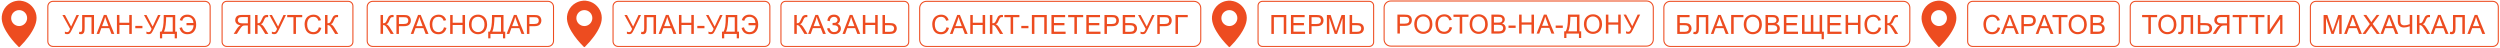<?xml version="1.0" encoding="UTF-8"?> <!-- Generator: Adobe Illustrator 27.9.0, SVG Export Plug-In . SVG Version: 6.00 Build 0) --> <svg xmlns="http://www.w3.org/2000/svg" xmlns:xlink="http://www.w3.org/1999/xlink" id="Layer_1" x="0px" y="0px" viewBox="0 0 2355 45" style="enable-background:new 0 0 2355 45;" xml:space="preserve"> <style type="text/css"> .st0{fill:#ED4C20;} .st1{fill:none;stroke:#ED4C20;stroke-miterlimit:10;} </style> <g> <g> <path class="st0" d="M551.58,0.63c0.87,0.14,1.75,0.25,2.6,0.44c6.34,1.41,11.38,6.76,12.47,13.16c0.58,3.41-0.01,6.65-1.25,9.81 c-1.43,3.64-3.47,6.94-5.76,10.09c-2.55,3.51-5.39,6.77-8.48,9.82c-0.56,0.56-0.83,0.56-1.39,0c-4.32-4.31-8.22-8.96-11.38-14.19 c-1.76-2.91-3.21-5.95-3.96-9.3c-1.54-6.81,1.67-14.1,7.74-17.57c2.15-1.23,4.43-1.98,6.9-2.19c0.1-0.01,0.19-0.05,0.29-0.07 C550.1,0.63,550.84,0.63,551.58,0.63z M550.46,9.52c-4.19,0.01-7.54,3.38-7.53,7.57c0.01,4.12,3.42,7.48,7.59,7.46 c4.1-0.02,7.47-3.41,7.46-7.51C557.99,12.88,554.61,9.5,550.46,9.52z"></path> </g> <path class="st1" d="M720.42,43.74H582.27c-2.64,0-4.78-2.14-4.78-4.78V6.04c0-2.64,2.14-4.78,4.78-4.78h138.16 c2.64,0,4.78,2.14,4.78,4.78v32.92C725.21,41.6,723.06,43.74,720.42,43.74z"></path> <g> <path class="st0" d="M588.2,14.1h2.39l5.82,10.93l5.09-10.93h2.35l-6.7,13.88c-0.84,1.74-1.52,2.87-2.06,3.41s-1.3,0.8-2.3,0.8 c-0.61,0-1.36-0.14-2.24-0.43v-2.02c0.63,0.37,1.3,0.55,2.01,0.55c0.58,0,1.07-0.18,1.49-0.55c0.42-0.37,0.88-1.21,1.38-2.53 L588.2,14.1z"></path> <path class="st0" d="M606.81,14.1h11.18v17.85h-2.36V16.2h-6.45v9.19c0,1.87-0.09,3.23-0.26,4.1c-0.17,0.87-0.54,1.54-1.1,2.03 c-0.56,0.48-1.27,0.72-2.13,0.72c-0.52,0-1.14-0.1-1.88-0.29l0.4-2.09c0.39,0.16,0.72,0.24,1,0.24c0.54,0,0.94-0.2,1.21-0.6 c0.27-0.4,0.4-1.35,0.4-2.84V14.1z"></path> <path class="st0" d="M620.41,31.94l6.85-17.85h2.54l7.3,17.85h-2.69l-2.08-5.41h-7.46l-1.96,5.41H620.41z M625.56,24.62h6.05 l-1.86-4.94c-0.57-1.5-0.99-2.74-1.27-3.7c-0.23,1.14-0.55,2.28-0.96,3.41L625.56,24.62z"></path> <path class="st0" d="M639.58,31.94V14.1h2.36v7.33h9.28V14.1h2.36v17.85h-2.36v-8.41h-9.28v8.41H639.58z"></path> <path class="st0" d="M656.87,26.59v-2.2h6.73v2.2H656.87z"></path> <path class="st0" d="M665.01,14.1h2.39l5.82,10.93l5.09-10.93h2.35l-6.7,13.88c-0.84,1.74-1.52,2.87-2.06,3.41s-1.3,0.8-2.3,0.8 c-0.61,0-1.36-0.14-2.24-0.43v-2.02c0.63,0.37,1.3,0.55,2.01,0.55c0.58,0,1.07-0.18,1.49-0.55c0.42-0.37,0.88-1.21,1.38-2.53 L665.01,14.1z"></path> <path class="st0" d="M683.65,14.1h10.86v15.74h1.61v6.27h-2.11v-4.16h-11.8v4.16h-2.11v-6.27h1.39c1.44-2.17,2.16-6.55,2.16-13.14 V14.1z M692.14,16.2h-6.22v0.91c0,1.52-0.14,3.59-0.41,6.23c-0.27,2.63-0.81,4.8-1.6,6.5h8.23V16.2z"></path> <path class="st0" d="M711.65,21.68c-0.1-1.79-0.64-3.2-1.62-4.25c-0.99-1.05-2.35-1.57-4.08-1.57c-2.57,0-4.2,1.25-4.87,3.74 l-2.31-0.61c0.44-1.63,1.28-2.91,2.53-3.82c1.25-0.92,2.79-1.38,4.65-1.38c1.75,0,3.26,0.43,4.53,1.29 c1.27,0.86,2.21,1.96,2.82,3.3c0.61,1.34,0.92,2.82,0.92,4.44c0.09,2.65-0.55,4.89-1.93,6.7c-1.38,1.81-3.47,2.72-6.29,2.72 c-3.94,0-6.42-1.97-7.45-5.92l2.28-0.6c0.72,3.02,2.5,4.53,5.34,4.53c1.6,0,2.91-0.58,3.93-1.73s1.58-2.74,1.67-4.74h-6.64v-2.11 H711.65z"></path> </g> <path class="st1" d="M851.7,43.74H739.97c-2.38,0-4.32-1.93-4.32-4.32V5.58c0-2.38,1.93-4.32,4.32-4.32H851.7 c2.38,0,4.32,1.93,4.32,4.32v33.85C856.01,41.81,854.08,43.74,851.7,43.74z"></path> <g> <path class="st0" d="M748.2,14.1h2.36v7.82c1.08,0,1.84-0.21,2.28-0.63c0.44-0.42,1-1.42,1.68-3.01c0.49-1.17,0.9-1.99,1.22-2.48 c0.32-0.48,0.78-0.89,1.37-1.22s1.25-0.49,1.96-0.49c0.91,0,1.39,0.01,1.44,0.02v2.05c-0.08,0-0.24,0-0.47-0.01 c-0.26-0.01-0.42-0.01-0.47-0.01c-0.75,0-1.32,0.18-1.68,0.55c-0.37,0.37-0.8,1.14-1.28,2.34c-0.6,1.51-1.11,2.46-1.52,2.85 c-0.41,0.39-0.91,0.71-1.49,0.94c1.15,0.32,2.29,1.38,3.41,3.19l3.68,5.94h-2.93l-2.98-4.85c-0.82-1.34-1.51-2.26-2.06-2.76 c-0.55-0.5-1.27-0.75-2.14-0.75v8.35h-2.36V14.1z"></path> <path class="st0" d="M761.23,31.94l6.85-17.85h2.54l7.3,17.85h-2.69l-2.08-5.41h-7.46l-1.96,5.41H761.23z M766.38,24.62h6.05 l-1.86-4.94c-0.57-1.5-0.99-2.74-1.27-3.7c-0.23,1.14-0.55,2.28-0.96,3.41L766.38,24.62z"></path> <path class="st0" d="M779.06,26.9l2.25-0.58c0.17,0.87,0.63,1.74,1.37,2.6c0.74,0.87,1.73,1.3,2.95,1.3 c1.25,0,2.24-0.32,2.96-0.96s1.08-1.42,1.08-2.33c0-0.98-0.38-1.76-1.14-2.34c-0.76-0.58-1.8-0.87-3.12-0.87h-1.13v-2.06 c1.09,0,1.92-0.06,2.5-0.19c0.58-0.13,1.09-0.45,1.53-0.96c0.44-0.52,0.66-1.1,0.66-1.76c0-0.78-0.3-1.46-0.91-2.03 c-0.61-0.58-1.42-0.86-2.45-0.86c-0.9,0-1.67,0.23-2.31,0.68c-0.64,0.45-1.08,1.05-1.32,1.79c-0.24,0.74-0.37,1.3-0.37,1.66 l-2.26-0.51c0.56-3.79,2.65-5.69,6.28-5.69c1.74,0,3.13,0.48,4.15,1.45c1.02,0.97,1.53,2.1,1.53,3.4c0,1.66-0.79,2.95-2.36,3.87 c0.91,0.25,1.67,0.77,2.28,1.54c0.61,0.78,0.92,1.7,0.92,2.78c0,1.53-0.59,2.82-1.78,3.85c-1.19,1.04-2.77,1.55-4.73,1.55 C782.27,32.25,780.08,30.47,779.06,26.9z"></path> <path class="st0" d="M793.64,31.94l6.85-17.85h2.54l7.3,17.85h-2.69l-2.08-5.41h-7.46l-1.96,5.41H793.64z M798.79,24.62h6.05 l-1.86-4.94c-0.57-1.5-0.99-2.74-1.27-3.7c-0.23,1.14-0.55,2.28-0.96,3.41L798.79,24.62z"></path> <path class="st0" d="M812.8,31.94V14.1h2.36v7.33h9.28V14.1h2.36v17.85h-2.36v-8.41h-9.28v8.41H812.8z"></path> <path class="st0" d="M831.32,14.1h2.36v7.62h4.26c1.99,0,3.43,0.23,4.32,0.69c0.89,0.46,1.53,1.09,1.92,1.89 c0.39,0.8,0.58,1.62,0.58,2.46c0,1.38-0.47,2.59-1.41,3.63c-0.94,1.04-2.7,1.56-5.26,1.56h-6.78V14.1z M833.68,29.94H838 c1.75,0,2.9-0.31,3.43-0.93c0.53-0.62,0.8-1.37,0.8-2.25c0-0.71-0.19-1.32-0.58-1.82c-0.39-0.5-0.9-0.82-1.54-0.97 c-0.64-0.15-1.73-0.22-3.26-0.22h-3.17V29.94z"></path> </g> <path class="st1" d="M1124.71,43.74H872.73c-3.53,0-6.4-2.87-6.4-6.4V7.66c0-3.53,2.87-6.4,6.4-6.4h251.98c3.53,0,6.4,2.87,6.4,6.4 v29.68C1131.11,40.87,1128.25,43.74,1124.71,43.74z"></path> <g> <path class="st0" d="M891.58,25.69l2.36,0.6c-0.5,1.94-1.39,3.42-2.67,4.44c-1.29,1.02-2.86,1.53-4.72,1.53 c-1.92,0-3.49-0.39-4.69-1.17c-1.21-0.78-2.12-1.92-2.75-3.4s-0.94-3.08-0.94-4.78c0-1.86,0.35-3.48,1.06-4.86 c0.71-1.38,1.72-2.44,3.03-3.15c1.31-0.72,2.75-1.08,4.33-1.08c1.79,0,3.29,0.45,4.5,1.36c1.22,0.91,2.07,2.19,2.54,3.83 l-2.33,0.55c-0.41-1.3-1.01-2.24-1.8-2.84s-1.78-0.89-2.97-0.89c-1.37,0-2.52,0.33-3.44,0.99c-0.92,0.66-1.57,1.54-1.94,2.65 c-0.37,1.11-0.56,2.25-0.56,3.43c0,1.52,0.22,2.84,0.66,3.98s1.13,1.98,2.06,2.54c0.93,0.56,1.94,0.84,3.03,0.84 c1.32,0,2.44-0.38,3.36-1.14C890.64,28.32,891.26,27.19,891.58,25.69z"></path> <path class="st0" d="M894.84,31.94l6.85-17.85h2.54l7.3,17.85h-2.69l-2.08-5.41h-7.46l-1.96,5.41H894.84z M899.99,24.62h6.05 l-1.86-4.94c-0.57-1.5-0.99-2.74-1.27-3.7c-0.23,1.14-0.55,2.28-0.96,3.41L899.99,24.62z"></path> <path class="st0" d="M914.01,31.94V14.1h2.36v7.33h9.28V14.1h2.36v17.85h-2.36v-8.41h-9.28v8.41H914.01z"></path> <path class="st0" d="M932.47,14.1h2.36v7.82c1.08,0,1.84-0.21,2.28-0.63c0.44-0.42,1-1.42,1.68-3.01c0.49-1.17,0.9-1.99,1.22-2.48 c0.32-0.48,0.78-0.89,1.37-1.22s1.25-0.49,1.96-0.49c0.91,0,1.39,0.01,1.44,0.02v2.05c-0.08,0-0.24,0-0.47-0.01 c-0.26-0.01-0.42-0.01-0.47-0.01c-0.75,0-1.32,0.18-1.68,0.55c-0.37,0.37-0.8,1.14-1.28,2.34c-0.6,1.51-1.11,2.46-1.52,2.85 c-0.41,0.39-0.91,0.71-1.49,0.94c1.15,0.32,2.29,1.38,3.41,3.19l3.68,5.94h-2.93l-2.98-4.85c-0.82-1.34-1.51-2.26-2.06-2.76 c-0.55-0.5-1.27-0.75-2.14-0.75v8.35h-2.36V14.1z"></path> <path class="st0" d="M952,31.94V16.2h-5.88V14.1h14.15v2.11h-5.9v15.74H952z"></path> <path class="st0" d="M962.06,26.59v-2.2h6.73v2.2H962.06z"></path> <path class="st0" d="M972.02,14.1h14.04v17.85h-2.37V16.2h-9.3v15.74h-2.36V14.1z"></path> <path class="st0" d="M990.46,31.94V14.1h12.91v2.11h-10.54v5.47h9.87v2.09h-9.87v6.08h10.96v2.11H990.46z"></path> <path class="st0" d="M1012.08,31.94V16.2h-5.88V14.1h14.15v2.11h-5.9v15.74H1012.08z"></path> <path class="st0" d="M1023.32,31.94V14.1h12.91v2.11h-10.54v5.47h9.87v2.09h-9.87v6.08h10.96v2.11H1023.32z"></path> <path class="st0" d="M1040.4,31.94V14.1h6.73c1.18,0,2.09,0.06,2.71,0.17c0.88,0.15,1.61,0.42,2.2,0.83 c0.59,0.41,1.07,0.98,1.43,1.72c0.36,0.74,0.54,1.55,0.54,2.44c0,1.52-0.48,2.8-1.45,3.85c-0.97,1.05-2.71,1.58-5.24,1.58h-4.58 v7.26H1040.4z M1042.76,22.58h4.61c1.53,0,2.61-0.28,3.25-0.85c0.64-0.57,0.96-1.37,0.96-2.4c0-0.75-0.19-1.39-0.57-1.92 c-0.38-0.53-0.87-0.88-1.49-1.05c-0.4-0.11-1.13-0.16-2.2-0.16h-4.57V22.58z"></path> <path class="st0" d="M1057.64,14.1h11.58v2.11H1060v5.5h4.26c1.57,0,2.83,0.15,3.76,0.45s1.67,0.87,2.23,1.7 c0.56,0.83,0.84,1.8,0.84,2.9c0,0.9-0.2,1.74-0.6,2.53c-0.4,0.78-1,1.42-1.8,1.92c-0.8,0.5-2.15,0.74-4.07,0.74h-6.99V14.1z M1060,29.94h4.72c1.27,0,2.23-0.26,2.87-0.78c0.64-0.52,0.96-1.3,0.96-2.34c0-0.74-0.18-1.36-0.55-1.85s-0.87-0.82-1.52-0.99 c-0.65-0.16-1.76-0.24-3.32-0.24H1060V29.94z"></path> <path class="st0" d="M1072.02,14.1h2.39l5.82,10.93l5.09-10.93h2.35l-6.7,13.88c-0.84,1.74-1.52,2.87-2.06,3.41s-1.3,0.8-2.3,0.8 c-0.61,0-1.36-0.14-2.24-0.43v-2.02c0.63,0.37,1.3,0.55,2.01,0.55c0.58,0,1.07-0.18,1.49-0.55c0.42-0.37,0.88-1.21,1.38-2.53 L1072.02,14.1z"></path> <path class="st0" d="M1090.16,31.94V14.1h6.73c1.18,0,2.09,0.06,2.71,0.17c0.88,0.15,1.61,0.42,2.2,0.83 c0.59,0.41,1.07,0.98,1.43,1.72c0.36,0.74,0.54,1.55,0.54,2.44c0,1.52-0.48,2.8-1.45,3.85c-0.97,1.05-2.71,1.58-5.24,1.58h-4.58 v7.26H1090.16z M1092.52,22.58h4.61c1.53,0,2.61-0.28,3.25-0.85c0.64-0.57,0.96-1.37,0.96-2.4c0-0.75-0.19-1.39-0.57-1.92 c-0.38-0.53-0.87-0.88-1.49-1.05c-0.4-0.11-1.13-0.16-2.2-0.16h-4.57V22.58z"></path> <path class="st0" d="M1107.32,14.1h11.54v2.11h-9.18v15.74h-2.36V14.1z"></path> </g> <g> <path class="st0" d="M1159.18,0.63c0.87,0.14,1.75,0.25,2.6,0.44c6.34,1.41,11.38,6.76,12.47,13.16c0.58,3.41-0.01,6.65-1.25,9.81 c-1.43,3.64-3.47,6.94-5.76,10.09c-2.55,3.51-5.39,6.77-8.48,9.82c-0.56,0.56-0.83,0.56-1.39,0c-4.32-4.31-8.22-8.96-11.38-14.19 c-1.76-2.91-3.21-5.95-3.96-9.3c-1.54-6.81,1.67-14.1,7.74-17.57c2.15-1.23,4.43-1.98,6.9-2.19c0.1-0.01,0.19-0.05,0.29-0.07 C1157.69,0.63,1158.43,0.63,1159.18,0.63z M1158.06,9.52c-4.19,0.01-7.54,3.38-7.53,7.57c0.01,4.12,3.42,7.48,7.59,7.46 c4.1-0.02,7.47-3.41,7.46-7.51C1165.58,12.88,1162.21,9.5,1158.06,9.52z"></path> </g> <path class="st1" d="M1289.86,43.74h-100.67c-2.27,0-4.1-1.84-4.1-4.1V5.36c0-2.27,1.84-4.1,4.1-4.1h100.67 c2.27,0,4.1,1.84,4.1,4.1v34.27C1293.96,41.9,1292.13,43.74,1289.86,43.74z"></path> <g> <path class="st0" d="M1197.62,14.1h14.04v17.85h-2.37V16.2h-9.3v15.74h-2.36V14.1z"></path> <path class="st0" d="M1216.07,31.94V14.1h12.91v2.11h-10.54v5.47h9.87v2.09h-9.87v6.08h10.96v2.11H1216.07z"></path> <path class="st0" d="M1233.15,31.94V14.1h6.73c1.18,0,2.09,0.06,2.71,0.17c0.88,0.15,1.61,0.42,2.2,0.83 c0.59,0.41,1.07,0.98,1.43,1.72c0.36,0.74,0.54,1.55,0.54,2.44c0,1.52-0.48,2.8-1.45,3.85c-0.97,1.05-2.71,1.58-5.24,1.58h-4.58 v7.26H1233.15z M1235.51,22.58h4.61c1.53,0,2.61-0.28,3.25-0.85c0.64-0.57,0.96-1.37,0.96-2.4c0-0.75-0.19-1.39-0.57-1.92 c-0.38-0.53-0.87-0.88-1.49-1.05c-0.4-0.11-1.13-0.16-2.2-0.16h-4.57V22.58z"></path> <path class="st0" d="M1249.92,31.94V14.1h3.55l4.22,12.64c0.39,1.18,0.67,2.06,0.85,2.64c0.2-0.65,0.52-1.6,0.95-2.86l4.27-12.42 h3.18v17.85h-2.28V17.01l-5.19,14.94h-2.13l-5.16-15.19v15.19H1249.92z"></path> <path class="st0" d="M1271.35,14.1h2.36v7.62h4.26c1.99,0,3.43,0.23,4.32,0.69c0.89,0.46,1.53,1.09,1.92,1.89 c0.39,0.8,0.58,1.62,0.58,2.46c0,1.38-0.47,2.59-1.41,3.63c-0.94,1.04-2.7,1.56-5.26,1.56h-6.78V14.1z M1273.71,29.94h4.32 c1.75,0,2.9-0.31,3.43-0.93c0.53-0.62,0.8-1.37,0.8-2.25c0-0.71-0.19-1.32-0.58-1.82c-0.39-0.5-0.9-0.82-1.54-0.97 c-0.64-0.15-1.73-0.22-3.26-0.22h-3.17V29.94z"></path> </g> <g> <path class="st0" d="M1827.62,0.63c0.87,0.14,1.75,0.25,2.6,0.44c6.34,1.41,11.38,6.76,12.47,13.16c0.58,3.41-0.01,6.65-1.25,9.81 c-1.43,3.64-3.47,6.94-5.76,10.09c-2.55,3.51-5.39,6.77-8.48,9.82c-0.56,0.56-0.83,0.56-1.39,0c-4.32-4.31-8.22-8.96-11.38-14.19 c-1.76-2.91-3.21-5.95-3.96-9.3c-1.54-6.81,1.67-14.1,7.74-17.57c2.15-1.23,4.43-1.98,6.9-2.19c0.1-0.01,0.19-0.05,0.29-0.07 C1826.14,0.63,1826.88,0.63,1827.62,0.63z M1826.51,9.52c-4.19,0.01-7.54,3.38-7.53,7.57c0.01,4.12,3.42,7.48,7.59,7.46 c4.1-0.02,7.47-3.41,7.46-7.51C1834.03,12.88,1830.65,9.5,1826.51,9.52z"></path> </g> <path class="st1" d="M1991.69,43.74h-133.45c-2.6,0-4.7-2.1-4.7-4.7V5.96c0-2.6,2.1-4.7,4.7-4.7h133.45c2.6,0,4.7,2.1,4.7,4.7 v33.08C1996.39,41.64,1994.28,43.74,1991.69,43.74z"></path> <g> <path class="st0" d="M1881.78,25.69l2.36,0.6c-0.5,1.94-1.39,3.42-2.67,4.44c-1.29,1.02-2.86,1.53-4.72,1.53 c-1.92,0-3.49-0.39-4.69-1.17c-1.21-0.78-2.12-1.92-2.75-3.4s-0.94-3.08-0.94-4.78c0-1.86,0.35-3.48,1.06-4.86 c0.71-1.38,1.72-2.44,3.03-3.15c1.31-0.72,2.75-1.08,4.33-1.08c1.79,0,3.29,0.45,4.5,1.36c1.22,0.91,2.07,2.19,2.54,3.83 l-2.33,0.55c-0.41-1.3-1.01-2.24-1.8-2.84s-1.78-0.89-2.97-0.89c-1.37,0-2.52,0.33-3.44,0.99c-0.92,0.66-1.57,1.54-1.94,2.65 c-0.37,1.11-0.56,2.25-0.56,3.43c0,1.52,0.22,2.84,0.66,3.98s1.13,1.98,2.06,2.54c0.93,0.56,1.94,0.84,3.03,0.84 c1.32,0,2.44-0.38,3.36-1.14C1880.83,28.32,1881.45,27.19,1881.78,25.69z"></path> <path class="st0" d="M1885.04,31.94l6.85-17.85h2.54l7.3,17.85h-2.69l-2.08-5.41h-7.46l-1.96,5.41H1885.04z M1890.19,24.62h6.05 l-1.86-4.94c-0.57-1.5-0.99-2.74-1.27-3.7c-0.23,1.14-0.55,2.28-0.96,3.41L1890.19,24.62z"></path> <path class="st0" d="M1904.13,31.94V14.1h6.73c1.18,0,2.09,0.06,2.71,0.17c0.88,0.15,1.61,0.42,2.2,0.83 c0.59,0.41,1.07,0.98,1.43,1.72c0.36,0.74,0.54,1.55,0.54,2.44c0,1.52-0.48,2.8-1.45,3.85c-0.97,1.05-2.71,1.58-5.24,1.58h-4.58 v7.26H1904.13z M1906.49,22.58h4.61c1.53,0,2.61-0.28,3.25-0.85c0.64-0.57,0.96-1.37,0.96-2.4c0-0.75-0.19-1.39-0.57-1.92 c-0.38-0.53-0.87-0.88-1.49-1.05c-0.4-0.11-1.13-0.16-2.2-0.16h-4.57V22.58z"></path> <path class="st0" d="M1917.63,31.94l6.85-17.85h2.54l7.3,17.85h-2.69l-2.08-5.41h-7.46l-1.96,5.41H1917.63z M1922.78,24.62h6.05 l-1.86-4.94c-0.57-1.5-0.99-2.74-1.27-3.7c-0.23,1.14-0.55,2.28-0.96,3.41L1922.78,24.62z"></path> <path class="st0" d="M1939.32,31.94V16.2h-5.88V14.1h14.15v2.11h-5.9v15.74H1939.32z"></path> <path class="st0" d="M1948.66,23.25c0-2.96,0.8-5.28,2.39-6.96c1.59-1.68,3.64-2.51,6.16-2.51c1.65,0,3.13,0.39,4.46,1.18 c1.32,0.79,2.33,1.89,3.03,3.29s1.04,3.01,1.04,4.79c0,1.81-0.37,3.43-1.1,4.86s-1.77,2.51-3.1,3.24c-1.34,0.73-2.78,1.1-4.33,1.1 c-1.68,0-3.18-0.41-4.5-1.22c-1.32-0.81-2.33-1.92-3.01-3.32C1949.01,26.3,1948.66,24.82,1948.66,23.25z M1951.1,23.29 c0,2.15,0.58,3.85,1.73,5.08c1.16,1.24,2.61,1.86,4.35,1.86c1.78,0,3.24-0.62,4.39-1.88c1.15-1.25,1.72-3.02,1.72-5.32 c0-1.45-0.25-2.72-0.74-3.8c-0.49-1.08-1.21-1.92-2.15-2.52c-0.95-0.6-2.01-0.89-3.18-0.89c-1.67,0-3.11,0.57-4.32,1.72 S1951.1,20.6,1951.1,23.29z"></path> <path class="st0" d="M1969.18,31.94V14.1h6.7c1.36,0,2.46,0.18,3.28,0.54c0.82,0.36,1.47,0.92,1.94,1.67 c0.47,0.75,0.7,1.54,0.7,2.36c0,0.76-0.21,1.48-0.62,2.15c-0.41,0.67-1.04,1.22-1.88,1.63c1.08,0.32,1.91,0.86,2.49,1.62 c0.58,0.76,0.87,1.66,0.87,2.7c0,0.84-0.18,1.61-0.53,2.33c-0.35,0.72-0.79,1.27-1.31,1.66c-0.52,0.39-1.17,0.68-1.95,0.88 c-0.78,0.2-1.74,0.3-2.88,0.3H1969.18z M1971.54,21.6h3.86c1.05,0,1.8-0.07,2.25-0.21c0.6-0.18,1.05-0.47,1.36-0.89 s0.46-0.93,0.46-1.56c0-0.59-0.14-1.11-0.43-1.56c-0.28-0.45-0.69-0.76-1.22-0.93c-0.53-0.17-1.43-0.25-2.72-0.25h-3.57V21.6z M1971.54,29.84h4.44c0.76,0,1.3-0.03,1.61-0.08c0.54-0.1,1-0.26,1.36-0.49c0.37-0.23,0.67-0.56,0.9-0.99 c0.24-0.43,0.35-0.94,0.35-1.5c0-0.67-0.17-1.24-0.51-1.73c-0.34-0.49-0.81-0.84-1.42-1.03c-0.6-0.2-1.48-0.3-2.61-0.3h-4.13 V29.84z"></path> </g> <path class="st1" d="M2161.1,43.74h-149.44c-2.74,0-4.97-2.22-4.97-4.97V6.23c0-2.74,2.22-4.97,4.97-4.97h149.44 c2.74,0,4.97,2.22,4.97,4.97v32.55C2166.07,41.52,2163.84,43.74,2161.1,43.74z"></path> <g> <path class="st0" d="M2023.75,31.94V16.2h-5.88V14.1h14.15v2.11h-5.9v15.74H2023.75z"></path> <path class="st0" d="M2033.1,23.25c0-2.96,0.8-5.28,2.39-6.96c1.59-1.68,3.64-2.51,6.16-2.51c1.65,0,3.13,0.39,4.46,1.18 c1.32,0.79,2.33,1.89,3.03,3.29s1.04,3.01,1.04,4.79c0,1.81-0.37,3.43-1.1,4.86s-1.77,2.51-3.1,3.24c-1.34,0.73-2.78,1.1-4.33,1.1 c-1.68,0-3.18-0.41-4.5-1.22c-1.32-0.81-2.33-1.92-3.01-3.32C2033.44,26.3,2033.1,24.82,2033.1,23.25z M2035.54,23.29 c0,2.15,0.58,3.85,1.73,5.08c1.16,1.24,2.61,1.86,4.35,1.86c1.78,0,3.24-0.62,4.39-1.88c1.15-1.25,1.72-3.02,1.72-5.32 c0-1.45-0.25-2.72-0.74-3.8c-0.49-1.08-1.21-1.92-2.15-2.52c-0.95-0.6-2.01-0.89-3.18-0.89c-1.67,0-3.11,0.57-4.32,1.72 S2035.54,20.6,2035.54,23.29z"></path> <path class="st0" d="M2054.74,14.1h11.18v17.85h-2.36V16.2h-6.45v9.19c0,1.87-0.09,3.23-0.26,4.1c-0.17,0.87-0.54,1.54-1.1,2.03 c-0.56,0.48-1.27,0.72-2.13,0.72c-0.52,0-1.14-0.1-1.88-0.29l0.4-2.09c0.39,0.16,0.72,0.24,1,0.24c0.54,0,0.94-0.2,1.21-0.6 c0.27-0.4,0.4-1.35,0.4-2.84V14.1z"></path> <path class="st0" d="M2070.38,14.1h2.36v7.62h4.26c1.99,0,3.43,0.23,4.32,0.69c0.89,0.46,1.53,1.09,1.92,1.89 c0.39,0.8,0.58,1.62,0.58,2.46c0,1.38-0.47,2.59-1.41,3.63c-0.94,1.04-2.7,1.56-5.26,1.56h-6.78V14.1z M2072.74,29.94h4.32 c1.75,0,2.9-0.31,3.43-0.93c0.53-0.62,0.8-1.37,0.8-2.25c0-0.71-0.19-1.32-0.58-1.82c-0.39-0.5-0.9-0.82-1.54-0.97 c-0.64-0.15-1.73-0.22-3.26-0.22h-3.17V29.94z"></path> <path class="st0" d="M2097.8,31.94v-7.93h-2.74c-0.61,0-1.05,0.03-1.32,0.09c-0.37,0.09-0.72,0.25-1.08,0.47 c-0.35,0.23-0.75,0.62-1.2,1.19c-0.45,0.57-1.01,1.39-1.7,2.46l-2.36,3.71h-2.97l3.1-4.86c0.62-0.95,1.27-1.74,1.96-2.37 c0.33-0.29,0.8-0.59,1.42-0.89c-1.71-0.24-2.98-0.79-3.8-1.66c-0.82-0.87-1.23-1.94-1.23-3.2c0-0.98,0.25-1.88,0.74-2.69 s1.16-1.38,1.98-1.7s2.04-0.48,3.63-0.48h7.91v17.85H2097.8z M2097.8,16.07h-5.65c-1.32,0-2.29,0.27-2.9,0.82 c-0.61,0.54-0.92,1.24-0.92,2.08c0,0.58,0.16,1.11,0.47,1.6c0.32,0.49,0.78,0.85,1.39,1.07c0.61,0.22,1.45,0.33,2.53,0.33h5.08 V16.07z"></path> <path class="st0" d="M2109.08,31.94V16.2h-5.88V14.1h14.15v2.11h-5.9v15.74H2109.08z"></path> <path class="st0" d="M2124.81,31.94V16.2h-5.88V14.1h14.15v2.11h-5.9v15.74H2124.81z"></path> <path class="st0" d="M2136.03,14.1h2.14v14.13l9.5-14.13h2.37v17.85h-2.14v-14.1l-9.51,14.1h-2.36V14.1z"></path> </g> <path class="st1" d="M2348.16,43.74h-166.55c-2.89,0-5.23-2.34-5.23-5.23V6.49c0-2.89,2.34-5.23,5.23-5.23h166.55 c2.89,0,5.23,2.34,5.23,5.23v32.01C2353.39,41.4,2351.05,43.74,2348.16,43.74z"></path> <g> <path class="st0" d="M2188.82,31.94V14.1h3.55l4.22,12.64c0.39,1.18,0.67,2.06,0.85,2.64c0.2-0.65,0.52-1.6,0.95-2.86l4.27-12.42 h3.18v17.85h-2.28V17.01l-5.19,14.94h-2.13l-5.16-15.19v15.19H2188.82z"></path> <path class="st0" d="M2208.2,31.94l6.85-17.85h2.54l7.3,17.85h-2.69l-2.08-5.41h-7.46l-1.96,5.41H2208.2z M2213.35,24.62h6.05 l-1.86-4.94c-0.57-1.5-0.99-2.74-1.27-3.7c-0.23,1.14-0.55,2.28-0.96,3.41L2213.35,24.62z"></path> <path class="st0" d="M2225.47,31.94l6.9-9.3l-6.09-8.55h2.81l3.24,4.58c0.67,0.95,1.15,1.68,1.44,2.19 c0.4-0.65,0.87-1.33,1.41-2.03l3.59-4.74h2.57l-6.27,8.41l6.76,9.44h-2.92l-4.49-6.37c-0.25-0.37-0.51-0.76-0.78-1.19 c-0.4,0.65-0.68,1.1-0.85,1.34l-4.48,6.22H2225.47z"></path> <path class="st0" d="M2242.46,31.94l6.85-17.85h2.54l7.3,17.85h-2.69l-2.08-5.41h-7.46l-1.96,5.41H2242.46z M2247.61,24.62h6.05 l-1.86-4.94c-0.57-1.5-0.99-2.74-1.27-3.7c-0.23,1.14-0.55,2.28-0.96,3.41L2247.61,24.62z"></path> <path class="st0" d="M2272.33,31.94h-2.36v-7.2c-2.12,0.79-3.97,1.18-5.56,1.18c-1.24,0-2.34-0.29-3.29-0.87 c-0.95-0.58-1.58-1.32-1.91-2.21c-0.32-0.89-0.48-2.06-0.48-3.51V14.1h2.36v5.03c0,1.95,0.36,3.23,1.07,3.84 c0.71,0.61,1.56,0.92,2.56,0.92c1.66,0,3.41-0.37,5.25-1.11V14.1h2.36V31.94z"></path> <path class="st0" d="M2276.75,14.1h2.36v7.82c1.08,0,1.84-0.21,2.28-0.63c0.44-0.42,1-1.42,1.68-3.01 c0.49-1.17,0.9-1.99,1.22-2.48c0.32-0.48,0.78-0.89,1.37-1.22s1.25-0.49,1.96-0.49c0.91,0,1.39,0.01,1.44,0.02v2.05 c-0.08,0-0.24,0-0.47-0.01c-0.26-0.01-0.42-0.01-0.47-0.01c-0.75,0-1.32,0.18-1.68,0.55c-0.37,0.37-0.8,1.14-1.28,2.34 c-0.6,1.51-1.11,2.46-1.52,2.85c-0.41,0.39-0.91,0.71-1.49,0.94c1.15,0.32,2.29,1.38,3.41,3.19l3.68,5.94h-2.93l-2.98-4.85 c-0.82-1.34-1.51-2.26-2.06-2.76c-0.55-0.5-1.27-0.75-2.14-0.75v8.35h-2.36V14.1z"></path> <path class="st0" d="M2289.78,31.94l6.85-17.85h2.54l7.3,17.85h-2.69l-2.08-5.41h-7.46l-1.96,5.41H2289.78z M2294.93,24.62h6.05 l-1.86-4.94c-0.57-1.5-0.99-2.74-1.27-3.7c-0.23,1.14-0.55,2.28-0.96,3.41L2294.93,24.62z"></path> <path class="st0" d="M2310.72,14.1h11.18v17.85h-2.36V16.2h-6.45v9.19c0,1.87-0.09,3.23-0.26,4.1c-0.17,0.87-0.54,1.54-1.1,2.03 c-0.56,0.48-1.27,0.72-2.13,0.72c-0.52,0-1.14-0.1-1.88-0.29l0.4-2.09c0.39,0.16,0.72,0.24,1,0.24c0.54,0,0.94-0.2,1.21-0.6 c0.27-0.4,0.4-1.35,0.4-2.84V14.1z"></path> <path class="st0" d="M2324.32,31.94l6.85-17.85h2.54l7.3,17.85h-2.69l-2.08-5.41h-7.46l-1.96,5.41H2324.32z M2329.47,24.62h6.05 l-1.86-4.94c-0.57-1.5-0.99-2.74-1.27-3.7c-0.23,1.14-0.55,2.28-0.96,3.41L2329.47,24.62z"></path> </g> <g> <path class="st0" d="M19.14,0.63c0.87,0.14,1.75,0.25,2.6,0.44c6.34,1.41,11.38,6.76,12.47,13.16c0.58,3.41-0.01,6.65-1.25,9.81 c-1.43,3.64-3.47,6.94-5.76,10.09c-2.55,3.51-5.39,6.77-8.48,9.82c-0.56,0.56-0.83,0.56-1.39,0c-4.32-4.31-8.22-8.96-11.38-14.19 c-1.76-2.91-3.21-5.95-3.96-9.3C0.45,13.65,3.66,6.36,9.73,2.89c2.15-1.23,4.43-1.98,6.9-2.19c0.1-0.01,0.19-0.05,0.29-0.07 C17.66,0.63,18.4,0.63,19.14,0.63z M18.03,9.52c-4.19,0.01-7.54,3.38-7.53,7.57c0.01,4.12,3.42,7.48,7.59,7.46 c4.1-0.02,7.47-3.41,7.46-7.51C25.55,12.88,22.17,9.5,18.03,9.52z"></path> </g> <path class="st1" d="M193.08,43.74H49.92c-2.69,0-4.86-2.18-4.86-4.86V6.12c0-2.69,2.18-4.86,4.86-4.86h143.17 c2.69,0,4.86,2.18,4.86,4.86v32.75C197.95,41.56,195.77,43.74,193.08,43.74z"></path> <g> <path class="st0" d="M58.77,14.1h2.39l5.82,10.93l5.09-10.93h2.35l-6.7,13.88c-0.84,1.74-1.52,2.87-2.06,3.41s-1.3,0.8-2.3,0.8 c-0.61,0-1.36-0.14-2.24-0.43v-2.02c0.63,0.37,1.3,0.55,2.01,0.55c0.58,0,1.07-0.18,1.49-0.55c0.42-0.37,0.88-1.21,1.38-2.53 L58.77,14.1z"></path> <path class="st0" d="M77.38,14.1h11.18v17.85h-2.36V16.2h-6.45v9.19c0,1.87-0.09,3.23-0.26,4.1c-0.17,0.87-0.54,1.54-1.1,2.03 c-0.56,0.48-1.27,0.72-2.13,0.72c-0.52,0-1.14-0.1-1.88-0.29l0.4-2.09c0.39,0.16,0.72,0.24,1,0.24c0.54,0,0.94-0.2,1.21-0.6 c0.27-0.4,0.4-1.35,0.4-2.84V14.1z"></path> <path class="st0" d="M90.98,31.94l6.85-17.85h2.54l7.3,17.85h-2.69l-2.08-5.41h-7.46l-1.96,5.41H90.98z M96.13,24.62h6.05 l-1.86-4.94c-0.57-1.5-0.99-2.74-1.27-3.7c-0.23,1.14-0.55,2.28-0.96,3.41L96.13,24.62z"></path> <path class="st0" d="M110.14,31.94V14.1h2.36v7.33h9.28V14.1h2.36v17.85h-2.36v-8.41h-9.28v8.41H110.14z"></path> <path class="st0" d="M127.44,26.59v-2.2h6.73v2.2H127.44z"></path> <path class="st0" d="M135.57,14.1h2.39l5.82,10.93l5.09-10.93h2.35l-6.7,13.88c-0.84,1.74-1.52,2.87-2.06,3.41s-1.3,0.8-2.3,0.8 c-0.61,0-1.36-0.14-2.24-0.43v-2.02c0.63,0.37,1.3,0.55,2.01,0.55c0.58,0,1.07-0.18,1.49-0.55c0.42-0.37,0.88-1.21,1.38-2.53 L135.57,14.1z"></path> <path class="st0" d="M154.21,14.1h10.86v15.74h1.61v6.27h-2.11v-4.16h-11.8v4.16h-2.11v-6.27h1.39c1.44-2.17,2.16-6.55,2.16-13.14 V14.1z M162.71,16.2h-6.22v0.91c0,1.52-0.14,3.59-0.41,6.23c-0.27,2.63-0.81,4.8-1.6,6.5h8.23V16.2z"></path> <path class="st0" d="M182.21,21.68c-0.1-1.79-0.64-3.2-1.62-4.25c-0.99-1.05-2.35-1.57-4.08-1.57c-2.57,0-4.2,1.25-4.87,3.74 l-2.31-0.61c0.44-1.63,1.28-2.91,2.53-3.82c1.25-0.92,2.79-1.38,4.65-1.38c1.75,0,3.26,0.43,4.53,1.29 c1.27,0.86,2.21,1.96,2.82,3.3c0.61,1.34,0.92,2.82,0.92,4.44c0.09,2.65-0.55,4.89-1.93,6.7c-1.38,1.81-3.47,2.72-6.29,2.72 c-3.94,0-6.42-1.97-7.45-5.92l2.28-0.6c0.72,3.02,2.5,4.53,5.34,4.53c1.6,0,2.91-0.58,3.93-1.73s1.58-2.74,1.67-4.74h-6.64v-2.11 H182.21z"></path> </g> <path class="st1" d="M328.08,43.74H213.58c-2.41,0-4.37-1.95-4.37-4.37V5.63c0-2.41,1.95-4.37,4.37-4.37h114.49 c2.41,0,4.37,1.95,4.37,4.37v33.75C332.45,41.79,330.49,43.74,328.08,43.74z"></path> <g> <path class="st0" d="M233.49,31.94v-7.93h-2.74c-0.61,0-1.05,0.03-1.32,0.09c-0.37,0.09-0.72,0.25-1.08,0.47 c-0.35,0.23-0.75,0.62-1.2,1.19c-0.45,0.57-1.01,1.39-1.7,2.46l-2.36,3.71h-2.97l3.1-4.86c0.62-0.95,1.27-1.74,1.96-2.37 c0.33-0.29,0.8-0.59,1.42-0.89c-1.71-0.24-2.98-0.79-3.8-1.66c-0.82-0.87-1.23-1.94-1.23-3.2c0-0.98,0.25-1.88,0.74-2.69 s1.16-1.38,1.98-1.7s2.04-0.48,3.63-0.48h7.91v17.85H233.49z M233.49,16.07h-5.65c-1.32,0-2.29,0.27-2.9,0.82 c-0.61,0.54-0.92,1.24-0.92,2.08c0,0.58,0.16,1.11,0.47,1.6c0.32,0.49,0.78,0.85,1.39,1.07c0.61,0.22,1.45,0.33,2.53,0.33h5.08 V16.07z"></path> <path class="st0" d="M240.27,14.1h2.36v7.82c1.08,0,1.84-0.21,2.28-0.63c0.44-0.42,1-1.42,1.68-3.01c0.49-1.17,0.9-1.99,1.22-2.48 c0.32-0.48,0.78-0.89,1.37-1.22s1.25-0.49,1.96-0.49c0.91,0,1.39,0.01,1.44,0.02v2.05c-0.08,0-0.24,0-0.47-0.01 c-0.26-0.01-0.42-0.01-0.47-0.01c-0.75,0-1.32,0.18-1.68,0.55c-0.37,0.37-0.8,1.14-1.28,2.34c-0.6,1.51-1.11,2.46-1.52,2.85 c-0.41,0.39-0.91,0.71-1.49,0.94c1.15,0.32,2.29,1.38,3.41,3.19l3.68,5.94h-2.93l-2.98-4.85c-0.82-1.34-1.51-2.26-2.06-2.76 c-0.55-0.5-1.27-0.75-2.14-0.75v8.35h-2.36V14.1z"></path> <path class="st0" d="M253.74,14.1h2.39l5.82,10.93l5.09-10.93h2.35l-6.7,13.88c-0.84,1.74-1.52,2.87-2.06,3.41s-1.3,0.8-2.3,0.8 c-0.61,0-1.36-0.14-2.24-0.43v-2.02c0.63,0.37,1.3,0.55,2.01,0.55c0.58,0,1.07-0.18,1.49-0.55c0.42-0.37,0.88-1.21,1.38-2.53 L253.74,14.1z"></path> <path class="st0" d="M276.42,31.94V16.2h-5.88V14.1h14.15v2.11h-5.9v15.74H276.42z"></path> <path class="st0" d="M300.34,25.69l2.36,0.6c-0.5,1.94-1.39,3.42-2.67,4.44c-1.29,1.02-2.86,1.53-4.72,1.53 c-1.92,0-3.49-0.39-4.69-1.17c-1.21-0.78-2.12-1.92-2.75-3.4s-0.94-3.08-0.94-4.78c0-1.86,0.35-3.48,1.06-4.86 c0.71-1.38,1.72-2.44,3.03-3.15c1.31-0.72,2.75-1.08,4.33-1.08c1.79,0,3.29,0.45,4.5,1.36c1.22,0.91,2.07,2.19,2.54,3.83 l-2.33,0.55c-0.41-1.3-1.01-2.24-1.8-2.84s-1.78-0.89-2.97-0.89c-1.37,0-2.52,0.33-3.44,0.99c-0.92,0.66-1.57,1.54-1.94,2.65 c-0.37,1.11-0.56,2.25-0.56,3.43c0,1.52,0.22,2.84,0.66,3.98s1.13,1.98,2.06,2.54c0.93,0.56,1.94,0.84,3.03,0.84 c1.32,0,2.44-0.38,3.36-1.14C299.4,28.32,300.02,27.19,300.34,25.69z"></path> <path class="st0" d="M306.15,14.1h2.36v7.82c1.08,0,1.84-0.21,2.28-0.63c0.44-0.42,1-1.42,1.68-3.01c0.49-1.17,0.9-1.99,1.22-2.48 c0.32-0.48,0.78-0.89,1.37-1.22s1.25-0.49,1.96-0.49c0.91,0,1.39,0.01,1.44,0.02v2.05c-0.08,0-0.24,0-0.47-0.01 c-0.26-0.01-0.42-0.01-0.47-0.01c-0.75,0-1.32,0.18-1.68,0.55c-0.37,0.37-0.8,1.14-1.28,2.34c-0.6,1.51-1.11,2.46-1.52,2.85 c-0.41,0.39-0.91,0.71-1.49,0.94c1.15,0.32,2.29,1.38,3.41,3.19l3.68,5.94h-2.93l-2.98-4.85c-0.82-1.34-1.51-2.26-2.06-2.76 c-0.55-0.5-1.27-0.75-2.14-0.75v8.35h-2.36V14.1z"></path> </g> <path class="st1" d="M516.2,43.74H351.11c-2.88,0-5.21-2.33-5.21-5.21V6.47c0-2.88,2.33-5.21,5.21-5.21H516.2 c2.88,0,5.21,2.33,5.21,5.21v32.06C521.41,41.41,519.08,43.74,516.2,43.74z"></path> <g> <path class="st0" d="M358.45,14.1h2.36v7.82c1.08,0,1.84-0.21,2.28-0.63c0.44-0.42,1-1.42,1.68-3.01c0.49-1.17,0.9-1.99,1.22-2.48 c0.32-0.48,0.78-0.89,1.37-1.22s1.25-0.49,1.96-0.49c0.91,0,1.39,0.01,1.44,0.02v2.05c-0.08,0-0.24,0-0.47-0.01 c-0.26-0.01-0.42-0.01-0.47-0.01c-0.75,0-1.32,0.18-1.68,0.55c-0.37,0.37-0.8,1.14-1.28,2.34c-0.6,1.51-1.11,2.46-1.52,2.85 c-0.41,0.39-0.91,0.71-1.49,0.94c1.15,0.32,2.29,1.38,3.41,3.19l3.68,5.94h-2.93l-2.98-4.85c-0.82-1.34-1.51-2.26-2.06-2.76 c-0.55-0.5-1.27-0.75-2.14-0.75v8.35h-2.36V14.1z"></path> <path class="st0" d="M373.44,31.94V14.1h6.73c1.18,0,2.09,0.06,2.71,0.17c0.88,0.15,1.61,0.42,2.2,0.83 c0.59,0.41,1.07,0.98,1.43,1.72c0.36,0.74,0.54,1.55,0.54,2.44c0,1.52-0.48,2.8-1.45,3.85c-0.97,1.05-2.71,1.58-5.24,1.58h-4.58 v7.26H373.44z M375.8,22.58h4.61c1.53,0,2.61-0.28,3.25-0.85c0.64-0.57,0.96-1.37,0.96-2.4c0-0.75-0.19-1.39-0.57-1.92 c-0.38-0.53-0.87-0.88-1.49-1.05c-0.4-0.11-1.13-0.16-2.2-0.16h-4.57V22.58z"></path> <path class="st0" d="M386.94,31.94l6.85-17.85h2.54l7.3,17.85h-2.69l-2.08-5.41h-7.46l-1.96,5.41H386.94z M392.09,24.62h6.05 l-1.86-4.94c-0.57-1.5-0.99-2.74-1.27-3.7c-0.23,1.14-0.55,2.28-0.96,3.41L392.09,24.62z"></path> <path class="st0" d="M418.21,25.69l2.36,0.6c-0.5,1.94-1.39,3.42-2.67,4.44c-1.29,1.02-2.86,1.53-4.72,1.53 c-1.92,0-3.49-0.39-4.69-1.17c-1.21-0.78-2.12-1.92-2.75-3.4s-0.94-3.08-0.94-4.78c0-1.86,0.35-3.48,1.06-4.86 c0.71-1.38,1.72-2.44,3.03-3.15c1.31-0.72,2.75-1.08,4.33-1.08c1.79,0,3.29,0.45,4.5,1.36c1.22,0.91,2.07,2.19,2.54,3.83 l-2.33,0.55c-0.41-1.3-1.01-2.24-1.8-2.84s-1.78-0.89-2.97-0.89c-1.37,0-2.52,0.33-3.44,0.99c-0.92,0.66-1.57,1.54-1.94,2.65 c-0.37,1.11-0.56,2.25-0.56,3.43c0,1.52,0.22,2.84,0.66,3.98s1.13,1.98,2.06,2.54c0.93,0.56,1.94,0.84,3.03,0.84 c1.32,0,2.44-0.38,3.36-1.14C417.27,28.32,417.89,27.19,418.21,25.69z"></path> <path class="st0" d="M424.06,31.94V14.1h2.36v7.33h9.28V14.1h2.36v17.85h-2.36v-8.41h-9.28v8.41H424.06z"></path> <path class="st0" d="M441.77,23.25c0-2.96,0.8-5.28,2.39-6.96c1.59-1.68,3.64-2.51,6.16-2.51c1.65,0,3.13,0.39,4.46,1.18 c1.32,0.79,2.33,1.89,3.03,3.29s1.04,3.01,1.04,4.79c0,1.81-0.37,3.43-1.1,4.86s-1.77,2.51-3.1,3.24c-1.34,0.73-2.78,1.1-4.33,1.1 c-1.68,0-3.18-0.41-4.5-1.22c-1.32-0.81-2.33-1.92-3.01-3.32C442.11,26.3,441.77,24.82,441.77,23.25z M444.2,23.29 c0,2.15,0.58,3.85,1.73,5.08c1.16,1.24,2.61,1.86,4.35,1.86c1.78,0,3.24-0.62,4.39-1.88c1.15-1.25,1.72-3.02,1.72-5.32 c0-1.45-0.25-2.72-0.74-3.8c-0.49-1.08-1.21-1.92-2.15-2.52c-0.95-0.6-2.01-0.89-3.18-0.89c-1.67,0-3.11,0.57-4.32,1.72 S444.2,20.6,444.2,23.29z"></path> <path class="st0" d="M463.45,14.1h10.86v15.74h1.61v6.27h-2.11v-4.16h-11.8v4.16h-2.11v-6.27h1.39c1.44-2.17,2.16-6.55,2.16-13.14 V14.1z M471.95,16.2h-6.22v0.91c0,1.52-0.14,3.59-0.41,6.23c-0.27,2.63-0.81,4.8-1.6,6.5h8.23V16.2z"></path> <path class="st0" d="M477.26,31.94l6.85-17.85h2.54l7.3,17.85h-2.69l-2.08-5.41h-7.46l-1.96,5.41H477.26z M482.41,24.62h6.05 l-1.86-4.94c-0.57-1.5-0.99-2.74-1.27-3.7c-0.23,1.14-0.55,2.28-0.96,3.41L482.41,24.62z"></path> <path class="st0" d="M496.35,31.94V14.1h6.73c1.18,0,2.09,0.06,2.71,0.17c0.88,0.15,1.61,0.42,2.2,0.83 c0.59,0.41,1.07,0.98,1.43,1.72c0.36,0.74,0.54,1.55,0.54,2.44c0,1.52-0.48,2.8-1.45,3.85c-0.97,1.05-2.71,1.58-5.24,1.58h-4.58 v7.26H496.35z M498.71,22.58h4.61c1.53,0,2.61-0.28,3.25-0.85c0.64-0.57,0.96-1.37,0.96-2.4c0-0.75-0.19-1.39-0.57-1.92 c-0.38-0.53-0.87-0.88-1.49-1.05c-0.4-0.11-1.13-0.16-2.2-0.16h-4.57V22.58z"></path> </g> <path class="st1" d="M1551.14,43.43h-241.04c-3.46,0-6.26-2.8-6.26-6.26V7.21c0-3.46,2.8-6.26,6.26-6.26h241.04 c3.46,0,6.26,2.8,6.26,6.26v29.95C1557.41,40.62,1554.6,43.43,1551.14,43.43z"></path> <g> <path class="st0" d="M1316.36,31.63V13.78h6.73c1.18,0,2.09,0.06,2.71,0.17c0.88,0.15,1.61,0.42,2.2,0.83 c0.59,0.41,1.07,0.98,1.43,1.72c0.36,0.74,0.54,1.55,0.54,2.43c0,1.52-0.48,2.8-1.45,3.85s-2.71,1.58-5.24,1.58h-4.58v7.26 H1316.36z M1318.72,22.27h4.61c1.53,0,2.61-0.28,3.25-0.85c0.64-0.57,0.96-1.37,0.96-2.4c0-0.75-0.19-1.39-0.57-1.92 c-0.38-0.53-0.87-0.88-1.49-1.05c-0.4-0.11-1.13-0.16-2.2-0.16h-4.57V22.27z"></path> <path class="st0" d="M1332.22,22.94c0-2.96,0.8-5.28,2.39-6.96c1.59-1.68,3.64-2.51,6.16-2.51c1.65,0,3.13,0.39,4.46,1.18 c1.32,0.79,2.33,1.89,3.03,3.29s1.04,3,1.04,4.79c0,1.81-0.37,3.43-1.1,4.86s-1.77,2.51-3.1,3.24c-1.34,0.73-2.78,1.1-4.33,1.1 c-1.68,0-3.18-0.41-4.5-1.22c-1.32-0.81-2.33-1.92-3.01-3.32C1332.56,25.99,1332.22,24.5,1332.22,22.94z M1334.66,22.97 c0,2.15,0.58,3.84,1.73,5.08c1.16,1.24,2.61,1.86,4.35,1.86c1.78,0,3.24-0.62,4.39-1.88s1.72-3.02,1.72-5.32 c0-1.45-0.25-2.72-0.74-3.8s-1.21-1.92-2.15-2.52c-0.95-0.6-2.01-0.89-3.18-0.89c-1.67,0-3.11,0.57-4.32,1.72 S1334.66,20.29,1334.66,22.97z"></path> <path class="st0" d="M1365.57,25.37l2.36,0.6c-0.5,1.94-1.39,3.42-2.67,4.44c-1.29,1.02-2.86,1.53-4.72,1.53 c-1.92,0-3.49-0.39-4.69-1.17c-1.21-0.78-2.12-1.92-2.75-3.4s-0.94-3.08-0.94-4.79c0-1.86,0.35-3.48,1.06-4.86 c0.71-1.38,1.72-2.44,3.03-3.15c1.31-0.72,2.75-1.08,4.33-1.08c1.79,0,3.29,0.45,4.5,1.36c1.22,0.91,2.07,2.19,2.54,3.83 l-2.33,0.55c-0.41-1.3-1.01-2.24-1.8-2.84c-0.79-0.59-1.78-0.89-2.97-0.89c-1.37,0-2.52,0.33-3.44,0.99s-1.57,1.54-1.94,2.65 c-0.37,1.11-0.56,2.25-0.56,3.43c0,1.52,0.22,2.84,0.66,3.97c0.44,1.13,1.13,1.98,2.06,2.54c0.93,0.56,1.94,0.84,3.03,0.84 c1.32,0,2.44-0.38,3.36-1.14C1364.62,28.01,1365.24,26.87,1365.57,25.37z"></path> <path class="st0" d="M1375.05,31.63V15.89h-5.88v-2.11h14.15v2.11h-5.9v15.74H1375.05z"></path> <path class="st0" d="M1384.4,22.94c0-2.96,0.8-5.28,2.39-6.96c1.59-1.68,3.64-2.51,6.16-2.51c1.65,0,3.13,0.39,4.46,1.18 c1.32,0.79,2.33,1.89,3.03,3.29s1.04,3,1.04,4.79c0,1.81-0.37,3.43-1.1,4.86s-1.77,2.51-3.1,3.24c-1.34,0.73-2.78,1.1-4.33,1.1 c-1.68,0-3.18-0.41-4.5-1.22c-1.32-0.81-2.33-1.92-3.01-3.32C1384.74,25.99,1384.4,24.5,1384.4,22.94z M1386.83,22.97 c0,2.15,0.58,3.84,1.73,5.08c1.16,1.24,2.61,1.86,4.35,1.86c1.78,0,3.24-0.62,4.39-1.88s1.72-3.02,1.72-5.32 c0-1.45-0.25-2.72-0.74-3.8s-1.21-1.92-2.15-2.52c-0.95-0.6-2.01-0.89-3.18-0.89c-1.67,0-3.11,0.57-4.32,1.72 S1386.83,20.29,1386.83,22.97z"></path> <path class="st0" d="M1404.91,31.63V13.78h6.7c1.36,0,2.46,0.18,3.28,0.54c0.82,0.36,1.47,0.92,1.94,1.67s0.7,1.54,0.7,2.36 c0,0.76-0.21,1.48-0.62,2.16s-1.04,1.22-1.88,1.63c1.08,0.32,1.91,0.86,2.49,1.62c0.58,0.76,0.87,1.66,0.87,2.7 c0,0.84-0.18,1.61-0.53,2.33c-0.35,0.72-0.79,1.27-1.31,1.66c-0.52,0.39-1.17,0.68-1.95,0.88c-0.78,0.2-1.74,0.3-2.88,0.3H1404.91 z M1407.28,21.28h3.86c1.05,0,1.8-0.07,2.25-0.21c0.6-0.18,1.05-0.47,1.36-0.89s0.46-0.93,0.46-1.56c0-0.59-0.14-1.11-0.43-1.56 s-0.69-0.76-1.22-0.92c-0.53-0.17-1.43-0.25-2.72-0.25h-3.57V21.28z M1407.28,29.52h4.44c0.76,0,1.3-0.03,1.61-0.08 c0.54-0.1,1-0.26,1.36-0.49s0.67-0.56,0.9-0.99c0.24-0.43,0.35-0.94,0.35-1.5c0-0.67-0.17-1.24-0.51-1.73 c-0.34-0.49-0.81-0.84-1.42-1.04s-1.48-0.3-2.61-0.3h-4.13V29.52z"></path> <path class="st0" d="M1421.01,26.27v-2.2h6.73v2.2H1421.01z"></path> <path class="st0" d="M1431.02,31.63V13.78h2.36v7.33h9.28v-7.33h2.36v17.85h-2.36v-8.41h-9.28v8.41H1431.02z"></path> <path class="st0" d="M1447.49,31.63l6.85-17.85h2.54l7.3,17.85h-2.69l-2.08-5.41h-7.46l-1.96,5.41H1447.49z M1452.64,24.3h6.05 l-1.86-4.94c-0.57-1.5-0.99-2.74-1.27-3.7c-0.23,1.14-0.55,2.28-0.96,3.41L1452.64,24.3z"></path> <path class="st0" d="M1465.44,26.27v-2.2h6.73v2.2H1465.44z"></path> <path class="st0" d="M1477,13.78h10.86v15.74h1.61v6.27h-2.11v-4.16h-11.8v4.16h-2.11v-6.27h1.39c1.44-2.17,2.16-6.55,2.16-13.14 V13.78z M1485.5,15.89h-6.22v0.91c0,1.52-0.14,3.59-0.41,6.23c-0.27,2.63-0.81,4.8-1.6,6.5h8.23V15.89z"></path> <path class="st0" d="M1492.05,22.94c0-2.96,0.8-5.28,2.39-6.96c1.59-1.68,3.64-2.51,6.16-2.51c1.65,0,3.13,0.39,4.46,1.18 c1.32,0.79,2.33,1.89,3.03,3.29s1.04,3,1.04,4.79c0,1.81-0.37,3.43-1.1,4.86s-1.77,2.51-3.1,3.24c-1.34,0.73-2.78,1.1-4.33,1.1 c-1.68,0-3.18-0.41-4.5-1.22c-1.32-0.81-2.33-1.92-3.01-3.32C1492.39,25.99,1492.05,24.5,1492.05,22.94z M1494.48,22.97 c0,2.15,0.58,3.84,1.73,5.08c1.16,1.24,2.61,1.86,4.35,1.86c1.78,0,3.24-0.62,4.39-1.88s1.72-3.02,1.72-5.32 c0-1.45-0.25-2.72-0.74-3.8s-1.21-1.92-2.15-2.52c-0.95-0.6-2.01-0.89-3.18-0.89c-1.67,0-3.11,0.57-4.32,1.72 S1494.48,20.29,1494.48,22.97z"></path> <path class="st0" d="M1512.73,31.63V13.78h2.36v7.33h9.28v-7.33h2.36v17.85h-2.36v-8.41h-9.28v8.41H1512.73z"></path> <path class="st0" d="M1529.36,13.78h2.39l5.82,10.93l5.09-10.93h2.35l-6.7,13.88c-0.84,1.74-1.52,2.87-2.06,3.41 c-0.54,0.54-1.3,0.8-2.3,0.8c-0.61,0-1.36-0.14-2.24-0.43v-2.02c0.63,0.37,1.3,0.55,2.01,0.55c0.58,0,1.07-0.18,1.49-0.55 s0.88-1.21,1.38-2.53L1529.36,13.78z"></path> </g> <path class="st1" d="M1793.07,43.74h-219.72c-3.31,0-5.99-2.68-5.99-5.99V7.25c0-3.31,2.68-5.99,5.99-5.99h219.72 c3.31,0,5.99,2.68,5.99,5.99v30.51C1799.06,41.06,1796.38,43.74,1793.07,43.74z"></path> <g> <path class="st0" d="M1579.98,14.1h11.58v2.11h-9.22v5.5h4.26c1.57,0,2.83,0.15,3.76,0.45s1.67,0.87,2.23,1.7 c0.56,0.83,0.84,1.8,0.84,2.9c0,0.9-0.2,1.74-0.6,2.53c-0.4,0.78-1,1.42-1.8,1.92c-0.8,0.5-2.15,0.74-4.07,0.74h-6.99V14.1z M1582.35,29.94h4.72c1.27,0,2.23-0.26,2.87-0.78c0.64-0.52,0.96-1.3,0.96-2.34c0-0.74-0.18-1.36-0.55-1.85s-0.87-0.82-1.52-0.99 c-0.65-0.16-1.76-0.24-3.32-0.24h-3.15V29.94z"></path> <path class="st0" d="M1598.04,14.1h11.18v17.85h-2.36V16.2h-6.45v9.19c0,1.87-0.09,3.23-0.26,4.1c-0.17,0.87-0.54,1.54-1.1,2.03 c-0.56,0.48-1.27,0.72-2.13,0.72c-0.52,0-1.14-0.1-1.88-0.29l0.4-2.09c0.39,0.16,0.72,0.24,1,0.24c0.54,0,0.94-0.2,1.21-0.6 c0.27-0.4,0.4-1.35,0.4-2.84V14.1z"></path> <path class="st0" d="M1611.64,31.94l6.85-17.85h2.54l7.3,17.85h-2.69l-2.08-5.41h-7.46l-1.96,5.41H1611.64z M1616.79,24.62h6.05 l-1.86-4.94c-0.57-1.5-0.99-2.74-1.27-3.7c-0.23,1.14-0.55,2.28-0.96,3.41L1616.79,24.62z"></path> <path class="st0" d="M1630.76,14.1h11.54v2.11h-9.18v15.74h-2.36V14.1z"></path> <path class="st0" d="M1642.61,23.25c0-2.96,0.8-5.28,2.39-6.96c1.59-1.68,3.64-2.51,6.16-2.51c1.65,0,3.13,0.39,4.46,1.18 c1.32,0.79,2.33,1.89,3.03,3.29s1.04,3.01,1.04,4.79c0,1.81-0.37,3.43-1.1,4.86s-1.77,2.51-3.1,3.24c-1.34,0.73-2.78,1.1-4.33,1.1 c-1.68,0-3.18-0.41-4.5-1.22c-1.32-0.81-2.33-1.92-3.01-3.32C1642.95,26.3,1642.61,24.82,1642.61,23.25z M1645.04,23.29 c0,2.15,0.58,3.85,1.73,5.08c1.16,1.24,2.61,1.86,4.35,1.86c1.78,0,3.24-0.62,4.39-1.88c1.15-1.25,1.72-3.02,1.72-5.32 c0-1.45-0.25-2.72-0.74-3.8c-0.49-1.08-1.21-1.92-2.15-2.52c-0.95-0.6-2.01-0.89-3.18-0.89c-1.67,0-3.11,0.57-4.32,1.72 S1645.04,20.6,1645.04,23.29z"></path> <path class="st0" d="M1663.12,31.94V14.1h6.7c1.36,0,2.46,0.18,3.28,0.54c0.82,0.36,1.47,0.92,1.94,1.67 c0.47,0.75,0.7,1.54,0.7,2.36c0,0.76-0.21,1.48-0.62,2.15c-0.41,0.67-1.04,1.22-1.88,1.63c1.08,0.32,1.91,0.86,2.49,1.62 c0.58,0.76,0.87,1.66,0.87,2.7c0,0.84-0.18,1.61-0.53,2.33c-0.35,0.72-0.79,1.27-1.31,1.66c-0.52,0.39-1.17,0.68-1.95,0.88 c-0.78,0.2-1.74,0.3-2.88,0.3H1663.12z M1665.48,21.6h3.86c1.05,0,1.8-0.07,2.25-0.21c0.6-0.18,1.05-0.47,1.36-0.89 s0.46-0.93,0.46-1.56c0-0.59-0.14-1.11-0.43-1.56c-0.28-0.45-0.69-0.76-1.22-0.93c-0.53-0.17-1.43-0.25-2.72-0.25h-3.57V21.6z M1665.48,29.84h4.44c0.76,0,1.3-0.03,1.61-0.08c0.54-0.1,1-0.26,1.36-0.49c0.37-0.23,0.67-0.56,0.9-0.99 c0.24-0.43,0.35-0.94,0.35-1.5c0-0.67-0.17-1.24-0.51-1.73c-0.34-0.49-0.81-0.84-1.42-1.03c-0.6-0.2-1.48-0.3-2.61-0.3h-4.13 V29.84z"></path> <path class="st0" d="M1680.4,31.94V14.1h12.91v2.11h-10.54v5.47h9.87v2.09h-9.87v6.08h10.96v2.11H1680.4z"></path> <path class="st0" d="M1697.51,14.1h2.36v15.74h5.93V14.1h2.36v15.74h5.93V14.1h2.36v15.74h1.62v7.06h-2.11v-4.96h-18.46V14.1z"></path> <path class="st0" d="M1721.4,31.94V14.1h12.91v2.11h-10.54v5.47h9.87v2.09h-9.87v6.08h10.96v2.11H1721.4z"></path> <path class="st0" d="M1738.56,31.94V14.1h2.36v7.33h9.28V14.1h2.36v17.85h-2.36v-8.41h-9.28v8.41H1738.56z"></path> <path class="st0" d="M1769.72,25.69l2.36,0.6c-0.5,1.94-1.39,3.42-2.67,4.44c-1.29,1.02-2.86,1.53-4.72,1.53 c-1.92,0-3.49-0.39-4.69-1.17c-1.21-0.78-2.12-1.92-2.75-3.4s-0.94-3.08-0.94-4.78c0-1.86,0.35-3.48,1.06-4.86 c0.71-1.38,1.72-2.44,3.03-3.15c1.31-0.72,2.75-1.08,4.33-1.08c1.79,0,3.29,0.45,4.5,1.36c1.22,0.91,2.07,2.19,2.54,3.83 l-2.33,0.55c-0.41-1.3-1.01-2.24-1.8-2.84s-1.78-0.89-2.97-0.89c-1.37,0-2.52,0.33-3.44,0.99c-0.92,0.66-1.57,1.54-1.94,2.65 c-0.37,1.11-0.56,2.25-0.56,3.43c0,1.52,0.22,2.84,0.66,3.98s1.13,1.98,2.06,2.54c0.93,0.56,1.94,0.84,3.03,0.84 c1.32,0,2.44-0.38,3.36-1.14C1768.78,28.32,1769.4,27.19,1769.72,25.69z"></path> <path class="st0" d="M1775.53,14.1h2.36v7.82c1.08,0,1.84-0.21,2.28-0.63c0.44-0.42,1-1.42,1.68-3.01 c0.49-1.17,0.9-1.99,1.22-2.48c0.32-0.48,0.78-0.89,1.37-1.22s1.25-0.49,1.96-0.49c0.91,0,1.39,0.01,1.44,0.02v2.05 c-0.08,0-0.24,0-0.47-0.01c-0.26-0.01-0.42-0.01-0.47-0.01c-0.75,0-1.32,0.18-1.68,0.55c-0.37,0.37-0.8,1.14-1.28,2.34 c-0.6,1.51-1.11,2.46-1.52,2.85c-0.41,0.39-0.91,0.71-1.49,0.94c1.15,0.32,2.29,1.38,3.41,3.19l3.68,5.94h-2.93l-2.98-4.85 c-0.82-1.34-1.51-2.26-2.06-2.76c-0.55-0.5-1.27-0.75-2.14-0.75v8.35h-2.36V14.1z"></path> </g> </g> </svg> 